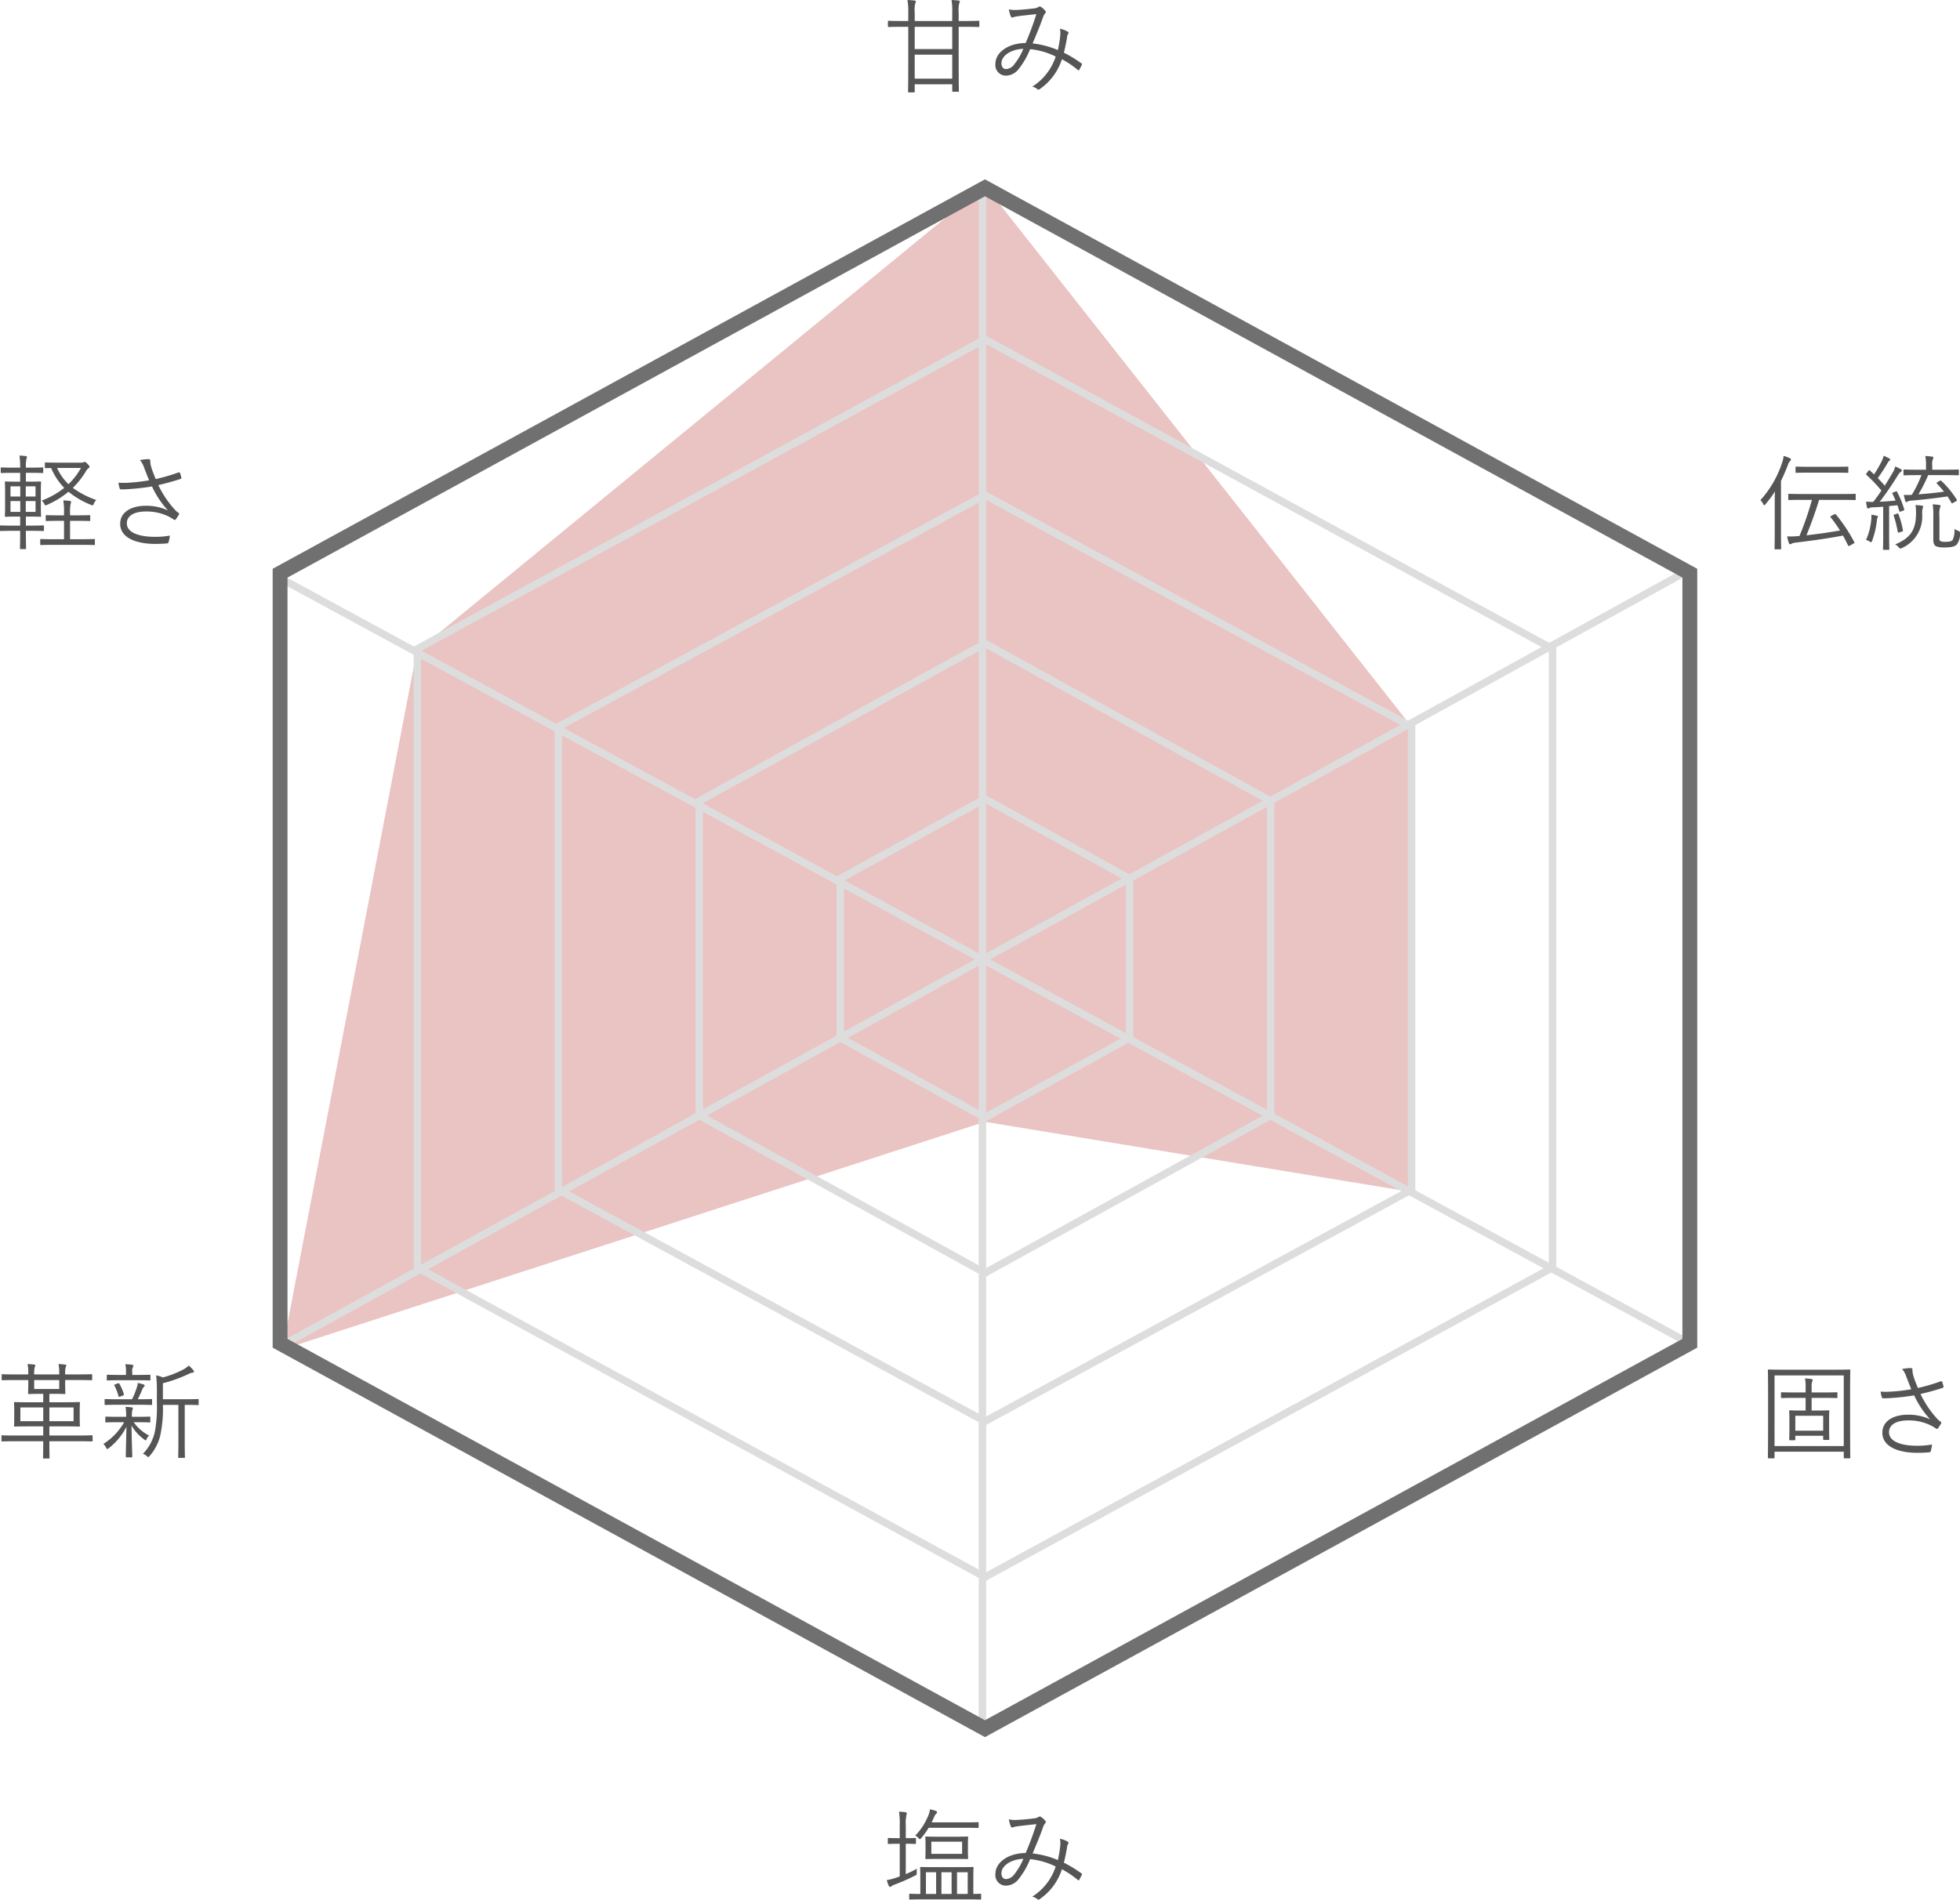 <svg xmlns="http://www.w3.org/2000/svg" viewBox="0 0 264.163 256.085"><defs><style>.cls-1{fill:#eac3c3;}.cls-2{fill:#ddd;}.cls-3{fill:#707070;}.cls-4{fill:#555;}</style></defs><g id="レイヤー_2" data-name="レイヤー 2"><g id="レイヤー_1-2" data-name="レイヤー 1"><polygon class="cls-1" points="132.749 25.005 190.079 97.748 190.265 160.686 132.749 151.228 38.072 181.917 56.173 87.778 132.749 25.005"/><path class="cls-2" d="M132.749,46.316l76,41.455v82.813l-76,41.455L56.749,170.583V87.77L132.749,46.316m0-1.139-77,42v84l77,42,77-42v-84l-77-42Z"/><path class="cls-2" d="M132.749,67.314l57,30.957v61.81l-57,30.957-57-30.957V98.271l57-30.957m0-1.138-58,31.5v63l58,31.5,58-31.5v-63l-58-31.5Z"/><path class="cls-2" d="M132.749,87.318l38,20.949V150.086L132.749,171.035,94.749,150.086V108.267L132.749,87.318m0-1.142L93.749,107.676v43l39,21.5,39-21.5V107.676L132.749,86.176Z"/><path class="cls-2" d="M132.749,108.267l19,10.474v20.87l-19,10.474-19-10.474v-20.87l19-10.474m0-1.142-20,11.026v22.051l20,11.026,20-11.026V118.151l-20-11.026Z"/><rect class="cls-2" x="131.911" y="25.339" width="1" height="208"/><rect class="cls-2" x="131.911" y="21.839" width="1" height="215" transform="translate(-44.442 183.968) rotate(-61.493)"/><rect class="cls-2" x="131.911" y="21.339" width="1" height="216" transform="translate(181.753 -49.061) rotate(61.133)"/><path class="cls-3" d="M132.749,26.456l94,51.406V180.491l-94,51.406-94-51.406V77.862l94-51.406m0-2.28-96,52.5v105l96,52.5,96-52.5v-105l-96-52.5Z"/><path class="cls-4" d="M131.995,3.516c0,.111-.014.126-.112.126-.084,0-.519-.028-1.821-.028H129.207V8.11c0,2.816.028,4.062.028,4.146,0,.099-.014.112-.112.112h-.672c-.098,0-.112-.014-.112-.112v-.896h-5.057v.98c0,.099-.014.112-.112.112h-.672c-.098,0-.112-.014-.112-.112,0-.069.028-1.316.028-4.132V3.614h-.812c-1.317,0-1.751.028-1.821.028-.098,0-.112-.015-.112-.126V2.914c0-.098.014-.112.112-.112.07,0,.504.028,1.821.028h.812V1.695A8.534,8.534,0,0,0,122.302,0c.336.014.672.042.966.07.098.014.168.07.168.126a.657.657,0,0,1-.084.267,3.969,3.969,0,0,0-.07,1.219V2.83h5.057V1.681A8.097,8.097,0,0,0,128.241,0c.364.014.687.042.953.07.098.014.168.057.168.126a.413.413,0,0,1-.07.21A3.822,3.822,0,0,0,129.207,1.667V2.83h.854c1.303,0,1.737-.028,1.821-.028.098,0,.112.015.112.112Zm-3.656.098h-5.057v2.998h5.057Zm0,3.754h-5.057V10.604h5.057Z"/><path class="cls-4" d="M142.899,4.777a3.164,3.164,0,0,0-.043-.896,2.93,2.93,0,0,1,1.051.392.195.195,0,0,1,.07.28.853.853,0,0,0-.154.42c-.098.631-.266,1.472-.434,2.13a17.25,17.25,0,0,1,2.367,1.442c.084.042.084.098.056.183-.098.195-.252.518-.364.7-.056.084-.126.056-.182,0a13.075,13.075,0,0,0-2.144-1.443,7.746,7.746,0,0,1-2.941,3.992c-.168.126-.224.141-.35.057a1.493,1.493,0,0,0-.714-.351,7.514,7.514,0,0,0,3.165-4.062,9.906,9.906,0,0,0-3.445-.994,10.752,10.752,0,0,1-1.541,2.676,2.222,2.222,0,0,1-1.723.896,1.424,1.424,0,0,1-1.415-1.583c0-1.555,1.737-2.802,4.076-2.815a40.148,40.148,0,0,0,1.443-3.895c-.966.099-1.975.21-2.465.28a3.898,3.898,0,0,0-.616.126.37.37,0,0,1-.168.042.185.185,0,0,1-.168-.084,4.815,4.815,0,0,1-.294-1.009,4.062,4.062,0,0,0,1.219.07c.616-.028,1.373-.098,2.143-.196A1.375,1.375,0,0,0,139.972.938a.258.258,0,0,1,.294-.027,2.445,2.445,0,0,1,.603.532c.112.14.112.238,0,.336a1.979,1.979,0,0,0-.336.673c-.462,1.288-.896,2.283-1.359,3.403a11.996,11.996,0,0,1,3.404.896A16.529,16.529,0,0,0,142.899,4.777Zm-7.929,3.754c0,.462.238.784.63.784a1.511,1.511,0,0,0,1.135-.687,8.741,8.741,0,0,0,1.19-2.045C136.246,6.639,134.971,7.522,134.971,8.531Z"/><path class="cls-4" d="M12.481,194.204c0,.098-.014.111-.126.111-.07,0-.504-.027-1.821-.027H6.654v.238c0,1.372.028,1.919.028,1.988,0,.084-.014.099-.112.099H5.897c-.084,0-.098-.015-.098-.099s.028-.616.028-1.988v-.238H2.129c-1.316,0-1.75.027-1.821.027-.098,0-.112-.014-.112-.111v-.603c0-.099.014-.112.112-.112.07,0,.504.028,1.821.028H5.827V192.285h-1.835c-1.415,0-1.905.027-1.989.027-.098,0-.112-.014-.112-.111,0-.085.028-.309.028-1.037v-1.022c0-.715-.028-.938-.028-1.022,0-.099.014-.112.112-.112.084,0,.574.028,1.989.028h1.835v-1.135H5.407c-1.092,0-1.442.028-1.513.028-.098,0-.112-.015-.112-.112,0-.084.028-.448.028-1.289v-.49H2.171c-1.317,0-1.751.028-1.821.028-.112,0-.126-.014-.126-.112v-.574c0-.112.014-.126.126-.126.07,0,.504.028,1.821.028H3.81a6.246,6.246,0,0,0-.098-1.401c.308.014.658.042.883.07.112.014.168.056.168.112a.544.544,0,0,1-.084.238,3.446,3.446,0,0,0-.07.98h3.376a7.13,7.13,0,0,0-.098-1.401c.308.014.645.042.882.07.112.014.168.056.168.112a.609.609,0,0,1-.084.238,3.348,3.348,0,0,0-.07.98h1.709c1.303,0,1.751-.028,1.821-.028.098,0,.112.014.112.126v.574c0,.099-.014.112-.112.112-.07,0-.518-.028-1.821-.028h-1.709v.49c0,.841.028,1.205.028,1.289,0,.098-.014.112-.112.112-.084,0-.42-.028-1.513-.028H6.654v1.135H8.671c1.415,0,1.919-.028,1.989-.028.098,0,.112.014.112.112,0,.084-.028.308-.028,1.022v1.022c0,.729.028.967.028,1.037,0,.098-.014.111-.112.111-.07,0-.574-.027-1.989-.027H6.654v1.232h3.88c1.317,0,1.751-.028,1.821-.028.112,0,.126.014.126.112ZM5.827,189.736H2.746v1.849H5.827Zm2.157-3.698H4.608v1.205h3.376Zm1.933,3.698H6.654v1.849H9.917Z"/><path class="cls-4" d="M20.261,191.641c0,.098-.014.112-.112.112-.07,0-.462-.028-1.695-.028H18.02a5.667,5.667,0,0,0,2.073,1.793,1.563,1.563,0,0,0-.336.49c-.056.112-.084.168-.126.168s-.098-.042-.196-.126a6.148,6.148,0,0,1-1.709-1.877c.028,2.255.098,3.586.098,4.174,0,.099-.014.112-.126.112h-.63c-.098,0-.112-.014-.112-.112,0-.574.042-1.835.084-4.006a8.565,8.565,0,0,1-2.381,2.886c-.098.069-.154.112-.21.112s-.084-.057-.14-.169a1.704,1.704,0,0,0-.378-.518,8.35,8.35,0,0,0,2.801-2.928h-.714c-1.233,0-1.639.028-1.709.028-.098,0-.112-.015-.112-.112v-.561c0-.098.014-.112.112-.112.07,0,.476.028,1.709.028h.98V190.968a6.161,6.161,0,0,0-.084-1.316c.294.014.616.042.855.07.084.014.14.056.14.111a.407.407,0,0,1-.056.196,2.803,2.803,0,0,0-.07.938v.028h.672c1.232,0,1.625-.028,1.695-.028.098,0,.112.015.112.112Zm.238-2.354c0,.098-.014.112-.112.112-.084,0-.491-.028-1.737-.028H15.947c-1.261,0-1.667.028-1.737.028-.098,0-.112-.015-.112-.112v-.574c0-.098.014-.112.112-.112.07,0,.477.028,1.737.028H17.796a10.927,10.927,0,0,0,.645-1.597,2.216,2.216,0,0,0,.126-.603c.308.07.532.126.756.196.126.042.168.098.168.168s-.042.112-.098.168a.912.912,0,0,0-.21.322,14.111,14.111,0,0,1-.616,1.345h.084c1.219,0,1.625-.028,1.737-.028.098,0,.112.015.112.112Zm-.224-3.306c0,.098-.014.112-.112.112-.07,0-.462-.028-1.667-.028H16.171c-1.205,0-1.597.028-1.667.028-.098,0-.112-.015-.112-.112v-.547c0-.098.014-.111.112-.111.07,0,.462.027,1.667.027h.812v-.434a3.921,3.921,0,0,0-.098-1.009,7.966,7.966,0,0,1,.91.07c.112.014.182.056.182.112a.541.541,0,0,1-.084.252,1.119,1.119,0,0,0-.07.574v.434h.672c1.205,0,1.597-.027,1.667-.027.098,0,.112.014.112.111Zm-4.384.504c.112-.042.14-.027.196.057a6.275,6.275,0,0,1,.603,1.387c.028.098.014.14-.126.195l-.35.141c-.182.056-.224.056-.252-.07a6.729,6.729,0,0,0-.532-1.4c-.056-.099-.042-.126.14-.196ZM26.775,189.301c0,.099-.014.112-.112.112-.07,0-.462-.028-1.695-.028H24.898v4.945c0,1.513.028,2.017.028,2.087,0,.112-.014.112-.112.112h-.687c-.098,0-.112,0-.112-.112,0-.07.028-.574.028-2.087V189.385H21.956a17.057,17.057,0,0,1-.35,4.104,6.485,6.485,0,0,1-1.429,2.773c-.084.112-.14.154-.196.154-.056,0-.098-.028-.182-.112a1.551,1.551,0,0,0-.533-.322,6.192,6.192,0,0,0,1.597-2.941,18.007,18.007,0,0,0,.28-3.936v-1.724a16.638,16.638,0,0,0-.098-1.975,4.51,4.51,0,0,1,.91.28,13.005,13.005,0,0,0,2.788-1.093,3.491,3.491,0,0,0,.701-.504,4.329,4.329,0,0,1,.616.63.302.302,0,0,1,.084.196c0,.056-.07.112-.182.126a1.573,1.573,0,0,0-.518.168,18.842,18.842,0,0,1-3.488,1.261v2.157h3.012c1.233,0,1.625-.028,1.695-.028.098,0,.112.015.112.112Z"/><path class="cls-4" d="M249.351,191.27c0,4.314.027,5.127.027,5.211,0,.098-.014.111-.111.111h-.658c-.099,0-.112-.014-.112-.111v-.785H239.167v.785c0,.098-.014.111-.112.111h-.673c-.098,0-.111-.014-.111-.111,0-.084.027-.883.027-5.211v-2.815c0-2.815-.027-3.656-.027-3.727,0-.098.014-.111.111-.111.084,0,.561.027,1.947.027h6.99c1.4,0,1.863-.027,1.947-.027.098,0,.111.014.111.111,0,.07-.027.911-.027,3.32Zm-.855-5.855H239.167v9.525h9.329Zm-.854,2.941c0,.099-.014.112-.112.112-.069,0-.519-.028-1.877-.028H244.167v1.709h.673c1.135,0,1.513-.027,1.597-.027.098,0,.112.014.112.126,0,.069-.028.35-.028.98v.98c0,1.429.028,1.723.028,1.807s-.015.099-.112.099H245.835c-.099,0-.112-.015-.112-.099v-.462h-3.755v.49c0,.098-.014.112-.111.112h-.603c-.099,0-.112-.015-.112-.112,0-.07.028-.364.028-1.821v-.896c0-.729-.028-1.009-.028-1.078,0-.112.014-.126.112-.126.07,0,.448.027,1.583.027h.518v-1.709h-1.33c-1.359,0-1.807.028-1.877.028-.098,0-.112-.014-.112-.112v-.56c0-.099.015-.112.112-.112.07,0,.518.028,1.877.028h1.33v-.659a5.493,5.493,0,0,0-.084-1.232,8.562,8.562,0,0,1,.869.084c.098.015.168.057.168.112a.617.617,0,0,1-.07.238,2.196,2.196,0,0,0-.07.784v.673h1.485c1.358,0,1.808-.028,1.877-.028.099,0,.112.014.112.112Zm-1.919,2.493h-3.755v2.018h3.755Z"/><path class="cls-4" d="M256.948,185.639a3.362,3.362,0,0,0-.588-1.093,8.531,8.531,0,0,1,1.107-.126c.195,0,.293.084.293.21a1.683,1.683,0,0,0,.015.364,4.845,4.845,0,0,0,.252.938c.154.42.28.742.462,1.177a24.67,24.67,0,0,0,3.068-.896c.084-.028.154-.028.195.069a2.927,2.927,0,0,1,.183.617c.015.098,0,.153-.069.182-.869.294-1.892.574-3.026.841a13.379,13.379,0,0,0,2.325,3.418,2.29,2.29,0,0,0,.379.308c.069.042.098.084.098.126a.279.279,0,0,1-.042.154c-.099.168-.267.42-.364.561-.07.084-.126.14-.182.14-.057,0-.084-.028-.168-.084-.183-.126-.337-.21-.505-.308a6.651,6.651,0,0,0-3.18-.757c-1.681,0-2.605.603-2.605,1.597,0,1.289,1.737,1.821,3.782,1.821a11.148,11.148,0,0,0,2.018-.168,4.899,4.899,0,0,1-.183.91c-.042.098-.07.112-.183.141-.252.027-.994.069-1.61.069-2.563,0-4.721-.826-4.721-2.703,0-1.625,1.541-2.438,3.474-2.438a6.93,6.93,0,0,1,2.97.631,12.317,12.317,0,0,1-2.157-3.236c-1.078.183-2.045.28-3.012.351-.42.027-.84.056-1.19.042-.099,0-.126-.057-.168-.168a4.32,4.32,0,0,1-.154-.729,11.733,11.733,0,0,0,1.387,0,23.522,23.522,0,0,0,2.745-.322C257.354,186.689,257.201,186.297,256.948,185.639Z"/><path class="cls-4" d="M5.925,71.474c0,.098-.014.112-.112.112-.07,0-.462-.028-1.695-.028H3.488c0,1.568.028,2.283.028,2.354,0,.098-.014.111-.112.111H2.802c-.098,0-.112-.014-.112-.111,0-.07.028-.785.028-2.354H1.807c-1.219,0-1.625.028-1.695.028-.098,0-.112-.015-.112-.112v-.532c0-.099.014-.112.112-.112.07,0,.476.028,1.695.028h.91V69.639H2.269c-1.064,0-1.429.028-1.499.028-.098,0-.112-.015-.112-.112,0-.084.028-.406.028-1.317V66.333c0-.911-.028-1.247-.028-1.317,0-.098.014-.111.112-.111.07,0,.434.027,1.499.027h.448V63.741H1.891c-1.205,0-1.611.028-1.681.028-.098,0-.112-.015-.112-.112V63.125c0-.098.014-.112.112-.112.07,0,.477.028,1.681.028h.826a9.508,9.508,0,0,0-.098-1.625,7.4,7.4,0,0,1,.854.07q.168.021.168.126a.98.98,0,0,1-.07.224,4.582,4.582,0,0,0-.084,1.149V63.041H4.02c1.233,0,1.611-.028,1.695-.028.098,0,.112.015.112.112v.532c0,.098-.014.112-.112.112-.084,0-.462-.028-1.695-.028H3.488v1.19h.434c1.065,0,1.429-.027,1.499-.027.098,0,.112.014.112.111,0,.07-.028.406-.028,1.317V68.237c0,.911.028,1.247.028,1.317,0,.098-.014.112-.112.112-.07,0-.434-.028-1.499-.028H3.488v1.219h.63c1.233,0,1.625-.028,1.695-.028.098,0,.112.014.112.112ZM2.731,65.562H1.415v1.372h1.317Zm0,1.989H1.415v1.456h1.317ZM4.791,65.562H3.474v1.372h1.317Zm0,1.989H3.474v1.456h1.317Zm7.999,5.799c0,.112-.014.126-.112.126-.07,0-.518-.028-1.863-.028H7.396c-1.359,0-1.779.028-1.863.028-.098,0-.112-.014-.112-.126v-.574c0-.099.014-.112.112-.112.084,0,.504.028,1.863.028H8.629V70.213H7.956c-1.218,0-1.611.028-1.681.028-.098,0-.112-.015-.112-.112v-.574c0-.099.014-.112.112-.112.07,0,.462.028,1.681.028h.673v-.295a9.108,9.108,0,0,0-.098-1.723,8.328,8.328,0,0,1,.896.084c.098.015.154.042.154.112a.632.632,0,0,1-.056.252,4.791,4.791,0,0,0-.084,1.247v.322h.911c1.219,0,1.611-.028,1.695-.028.098,0,.112.014.112.112v.574c0,.098-.014.112-.112.112-.084,0-.476-.028-1.695-.028H9.441v2.479h1.373c1.345,0,1.793-.028,1.863-.028.098,0,.112.014.112.112Zm-1.835-10.982a.802.802,0,0,0,.308-.056.31.31,0,0,1,.14-.042c.098,0,.168.028.406.28.238.252.252.294.252.364s-.014.126-.126.196a1.313,1.313,0,0,0-.393.49,11.649,11.649,0,0,1-1.723,2.171,12.16,12.16,0,0,0,3.166,1.639,1.326,1.326,0,0,0-.336.477c-.07.168-.112.238-.182.238a.705.705,0,0,1-.21-.07A11.329,11.329,0,0,1,9.231,66.291a12.091,12.091,0,0,1-2.886,1.765.599.599,0,0,1-.21.07c-.07,0-.098-.057-.182-.225a1.241,1.241,0,0,0-.336-.42,11.147,11.147,0,0,0,3.04-1.709A8.724,8.724,0,0,1,6.892,63.097c-.476,0-.672.015-.729.015-.098,0-.112-.015-.112-.112v-.547c0-.098.014-.111.112-.111.084,0,.477.027,1.695.027ZM7.69,63.083a6.923,6.923,0,0,0,1.541,2.186A9.299,9.299,0,0,0,10.912,63.083Z"/><path class="cls-4" d="M19.449,63.111a3.372,3.372,0,0,0-.588-1.093,8.512,8.512,0,0,1,1.106-.126c.196,0,.294.084.294.21a1.71,1.71,0,0,0,.014.364,4.773,4.773,0,0,0,.252.938c.154.42.28.742.462,1.177a24.637,24.637,0,0,0,3.068-.896c.084-.028.154-.028.196.069a2.928,2.928,0,0,1,.182.617c.014.098,0,.153-.07.182-.869.294-1.891.574-3.026.841a13.354,13.354,0,0,0,2.325,3.418,2.309,2.309,0,0,0,.378.308c.07.042.098.084.098.126a.283.283,0,0,1-.042.154c-.098.168-.266.42-.364.561-.07.084-.126.14-.182.14s-.084-.028-.168-.084c-.182-.126-.336-.21-.504-.308a6.65,6.65,0,0,0-3.18-.757c-1.681,0-2.605.603-2.605,1.597,0,1.289,1.737,1.821,3.782,1.821a11.142,11.142,0,0,0,2.017-.168,4.785,4.785,0,0,1-.182.91c-.042.098-.07.112-.182.141-.252.027-.995.069-1.611.069-2.563,0-4.721-.826-4.721-2.703,0-1.625,1.541-2.438,3.474-2.438a6.928,6.928,0,0,1,2.97.631,12.341,12.341,0,0,1-2.157-3.236c-1.079.183-2.045.28-3.012.351-.42.027-.84.056-1.19.042-.098,0-.126-.057-.168-.168a4.271,4.271,0,0,1-.154-.729,11.733,11.733,0,0,0,1.387,0,23.544,23.544,0,0,0,2.746-.322C19.855,64.161,19.701,63.77,19.449,63.111Z"/><path class="cls-4" d="M239.194,68.196c0-.519,0-1.275.029-1.947a15.252,15.252,0,0,1-1.275,1.723c-.07.084-.126.141-.168.141s-.084-.042-.126-.141a1.908,1.908,0,0,0-.393-.546,13.947,13.947,0,0,0,2.913-5.015,3.33,3.33,0,0,0,.211-.953,5.296,5.296,0,0,1,.84.308c.099.056.154.098.154.168a.29.29,0,0,1-.111.21,1.195,1.195,0,0,0-.295.519c-.279.742-.588,1.457-.938,2.171v6.92c0,1.484.028,2.115.028,2.186,0,.098-.014.111-.112.111h-.673c-.098,0-.111-.014-.111-.111,0-.07.027-.701.027-2.186Zm10.912-.911c0,.112-.014.126-.111.126-.057,0-.533-.027-1.961-.027h-2.857c-.547,1.765-1.094,3.277-1.709,4.776,1.526-.168,2.969-.378,4.523-.645a18.662,18.662,0,0,0-1.26-1.778c-.07-.099-.043-.127.111-.211l.364-.182c.14-.084.154-.07.224,0a21.534,21.534,0,0,1,2.48,3.726c.056.099.027.141-.154.238l-.406.225a.508.508,0,0,1-.182.069c-.043,0-.07-.027-.099-.084-.224-.462-.448-.91-.673-1.316-2.227.406-3.795.63-6.316.938a1.799,1.799,0,0,0-.574.126.478.478,0,0,1-.238.099c-.084,0-.127-.07-.168-.169a7.044,7.044,0,0,1-.238-.882,11.576,11.576,0,0,0,1.442-.042c.069,0,.14-.015.224-.015a42.698,42.698,0,0,0,1.682-4.874h-1.121c-1.414,0-1.891.027-1.961.027-.098,0-.111-.014-.111-.126v-.602c0-.099.014-.112.111-.112.07,0,.547.028,1.961.028h4.945c1.428,0,1.904-.028,1.961-.028.098,0,.111.014.111.112Zm-.994-3.655c0,.098-.014.111-.126.111-.07,0-.505-.027-1.835-.027H243.958c-1.331,0-1.766.027-1.85.027-.098,0-.111-.014-.111-.111v-.616c0-.099.014-.112.111-.112.084,0,.519.027,1.85.027h3.193c1.33,0,1.765-.027,1.835-.027.112,0,.126.014.126.112Z"/><path class="cls-4" d="M255.478,66.262c.141-.056.154-.056.197.028a12.687,12.687,0,0,1,.966,2.354c.028.098.028.126-.112.182l-.308.112c-.183.07-.196.07-.238-.056l-.252-.77-1.12.111V71.978c0,1.526.027,1.975.027,2.045,0,.084-.014.098-.112.098h-.63c-.098,0-.112-.014-.112-.098s.028-.519.028-2.045v-3.671c-.477.042-.925.07-1.373.085a1.175,1.175,0,0,0-.532.111.234.234,0,0,1-.14.042c-.07,0-.112-.056-.141-.168-.057-.238-.098-.532-.126-.756.308.027.546.042.798.042h.168c.393-.505.758-1.009,1.107-1.527a19.337,19.337,0,0,0-2.018-2.115c-.084-.069-.07-.098.028-.238l.224-.294c.099-.14.141-.126.225-.056l.547.519a18.182,18.182,0,0,0,1.021-1.751,3.04,3.04,0,0,0,.267-.757,7.052,7.052,0,0,1,.729.336c.112.057.154.099.154.183,0,.056-.042.111-.126.168-.112.07-.141.154-.295.406-.378.658-.77,1.246-1.246,1.919.322.322.631.658.938,1.022.364-.574.714-1.162,1.093-1.807a2.331,2.331,0,0,0,.308-.785,4.932,4.932,0,0,1,.77.364c.084.057.126.099.126.183s-.042.112-.126.168a1.666,1.666,0,0,0-.462.574c-.812,1.303-1.556,2.381-2.382,3.46.687-.028,1.387-.084,2.129-.154q-.188-.461-.42-.925c-.056-.098-.027-.111.098-.168ZM253.041,69.806a.995.995,0,0,0-.084.406,11.538,11.538,0,0,1-.63,2.676c-.057.154-.099.21-.154.21-.043,0-.084-.028-.168-.084a1.701,1.701,0,0,0-.505-.225,8.746,8.746,0,0,0,.7-2.703,3.788,3.788,0,0,0,.014-.7,5.937,5.937,0,0,1,.701.126c.126.028.182.07.182.126A.337.337,0,0,1,253.041,69.806Zm2.647-.561c.111-.042.14-.042.182.07a11.68,11.68,0,0,1,.603,2.172c.015.098,0,.14-.154.182l-.308.098c-.196.057-.211.057-.238-.069a14.635,14.635,0,0,0-.547-2.186c-.027-.098-.014-.112.127-.154Zm3.432-.686a3.161,3.161,0,0,0-.057.686,4.655,4.655,0,0,1-2.73,4.637.606.606,0,0,1-.211.07c-.07,0-.125-.056-.224-.182a1.713,1.713,0,0,0-.477-.379c2.298-.938,2.815-2.227,2.815-4.258a6.658,6.658,0,0,0-.07-1.051c.281.014.561.042.799.07.127.014.238.056.238.14A1.472,1.472,0,0,1,259.12,68.56Zm4.889-4.581c0,.084-.014.099-.112.099-.069,0-.519-.028-1.877-.028H259.876a20.189,20.189,0,0,1-1.316,2.592c1.345-.112,2.297-.196,3.446-.364-.294-.364-.603-.715-.938-1.064-.084-.099-.084-.141.07-.225l.293-.168c.113-.057.141-.07.211,0a12.703,12.703,0,0,1,2.073,2.521c.069.111.056.14-.085.224l-.363.21c-.182.099-.211.099-.267,0-.168-.294-.336-.588-.519-.854-1.723.253-3.067.406-4.79.561a1.364,1.364,0,0,0-.616.141.267.267,0,0,1-.154.069c-.057,0-.098-.056-.126-.14-.084-.267-.154-.574-.21-.841a8.994,8.994,0,0,0,1.078,0,15.281,15.281,0,0,0,1.303-2.661h-.448c-1.345,0-1.778.028-1.862.028-.099,0-.112-.015-.112-.099v-.574c0-.098.014-.112.112-.112.084,0,.518.028,1.862.028H259.583v-.588a5.838,5.838,0,0,0-.099-1.261c.336.014.616.042.925.084.098.014.168.056.168.112a.606.606,0,0,1-.084.266,1.931,1.931,0,0,0-.07.799v.588h1.597c1.358,0,1.808-.028,1.877-.028.099,0,.112.015.112.112Zm-2.619,8.587c0,.238.041.322.14.378a1.611,1.611,0,0,0,.673.099q.797,0,.967-.253a2.853,2.853,0,0,0,.237-1.498,1.692,1.692,0,0,0,.505.266c.224.084.252.099.252.351a2.284,2.284,0,0,1-.448,1.513c-.225.224-.659.378-1.597.378a3.005,3.005,0,0,1-1.148-.14c-.225-.112-.406-.336-.406-.854V69.541a8.735,8.735,0,0,0-.084-1.555,7.846,7.846,0,0,1,.867.084c.113.014.197.069.197.126a.673.673,0,0,1-.084.266,3.298,3.298,0,0,0-.07,1.148Z"/><path class="cls-4" d="M122.077,252.642c.504-.21.953-.434,1.513-.728a3.061,3.061,0,0,0-.042.518c.014.295.014.295-.238.421a24.523,24.523,0,0,1-2.675,1.177,2.159,2.159,0,0,0-.49.237.294.294,0,0,1-.196.099c-.056,0-.112-.042-.154-.141a4.433,4.433,0,0,1-.28-.771,8.195,8.195,0,0,0,1.331-.35l.42-.154v-4.398h-.196c-.953,0-1.219.028-1.303.028-.098,0-.112-.015-.112-.112v-.588c0-.099.014-.112.112-.112.084,0,.35.028,1.303.028h.196v-1.64a11.485,11.485,0,0,0-.098-1.933,6.945,6.945,0,0,1,.896.084c.098.014.154.056.154.126a1.206,1.206,0,0,1-.056.252,5.748,5.748,0,0,0-.084,1.443v1.667c.911,0,1.177-.028,1.261-.028.098,0,.112.014.112.112v.588c0,.098-.014.112-.112.112-.084,0-.35-.028-1.261-.028Zm10.156,3.32c0,.098-.014.112-.098.112s-.56-.028-1.989-.028H124.585c-1.359,0-1.849.028-1.919.028-.112,0-.126-.015-.126-.112v-.561c0-.098.014-.112.126-.112.056,0,.435.028,1.373.028V253.021c0-.812-.028-1.148-.028-1.232,0-.099.014-.112.112-.112.084,0,.546.027,1.877.027h3.236c1.331,0,1.779-.027,1.863-.027.098,0,.112.014.112.112,0,.069-.028.42-.028,1.218v2.312c.617-.014.896-.028.953-.028.084,0,.098.015.098.112Zm-.336-9.651c0,.099-.014.112-.112.112-.07,0-.504-.028-1.807-.028h-4.818a9.91,9.91,0,0,1-.995,1.387c-.084.099-.14.154-.182.154-.056,0-.112-.056-.21-.168a1.088,1.088,0,0,0-.42-.309,8.49,8.49,0,0,0,1.723-2.619,3.236,3.236,0,0,0,.266-.938,6.385,6.385,0,0,1,.798.225.217.217,0,0,1,.154.182c0,.084-.042.126-.112.182a1.448,1.448,0,0,0-.308.519l-.308.658h4.412c1.303,0,1.737-.027,1.807-.027.098,0,.112.014.112.111Zm-1.442,3.222c0,.687.028.896.028.98s-.014.099-.098.099-.476-.015-1.667-.015h-2.241c-1.19,0-1.569.015-1.653.015-.098,0-.112-.015-.112-.099s.028-.294.028-.98v-.896c0-.672-.028-.882-.028-.952,0-.099.014-.112.112-.112.084,0,.462.028,1.653.028h2.241c1.191,0,1.583-.028,1.667-.028s.098.014.098.112c0,.07-.028.28-.028.952Zm-4.287,2.857h-1.373v2.928h1.373Zm3.502-4.118h-4.146v1.639h4.146Zm-1.415,4.118h-1.373v2.928h1.373Zm2.171,0h-1.443v2.928h1.443Z"/><path class="cls-4" d="M142.899,248.777a3.164,3.164,0,0,0-.043-.896,2.93,2.93,0,0,1,1.051.392.195.195,0,0,1,.07.28.853.853,0,0,0-.154.42c-.098.631-.266,1.472-.434,2.13a17.25,17.25,0,0,1,2.367,1.442c.084.042.084.098.056.183-.098.195-.252.518-.364.7-.056.084-.126.056-.182,0a13.075,13.075,0,0,0-2.144-1.443,7.746,7.746,0,0,1-2.941,3.992c-.168.126-.224.141-.35.057a1.493,1.493,0,0,0-.714-.351,7.514,7.514,0,0,0,3.165-4.062,9.906,9.906,0,0,0-3.445-.994,10.752,10.752,0,0,1-1.541,2.676,2.222,2.222,0,0,1-1.723.896,1.424,1.424,0,0,1-1.415-1.583c0-1.555,1.737-2.802,4.076-2.815a40.148,40.148,0,0,0,1.443-3.895c-.966.099-1.975.21-2.465.28a3.898,3.898,0,0,0-.616.126.37.37,0,0,1-.168.042.185.185,0,0,1-.168-.084,4.815,4.815,0,0,1-.294-1.009,4.062,4.062,0,0,0,1.219.07c.616-.028,1.373-.098,2.143-.196a1.375,1.375,0,0,0,.645-.196.258.258,0,0,1,.294-.027,2.445,2.445,0,0,1,.603.532c.112.14.112.238,0,.336a1.979,1.979,0,0,0-.336.673c-.462,1.288-.896,2.283-1.359,3.403a11.996,11.996,0,0,1,3.404.896A16.529,16.529,0,0,0,142.899,248.777Zm-7.929,3.754c0,.462.238.784.63.784a1.511,1.511,0,0,0,1.135-.687,8.741,8.741,0,0,0,1.19-2.045C136.246,250.639,134.971,251.522,134.971,252.531Z"/></g></g></svg>